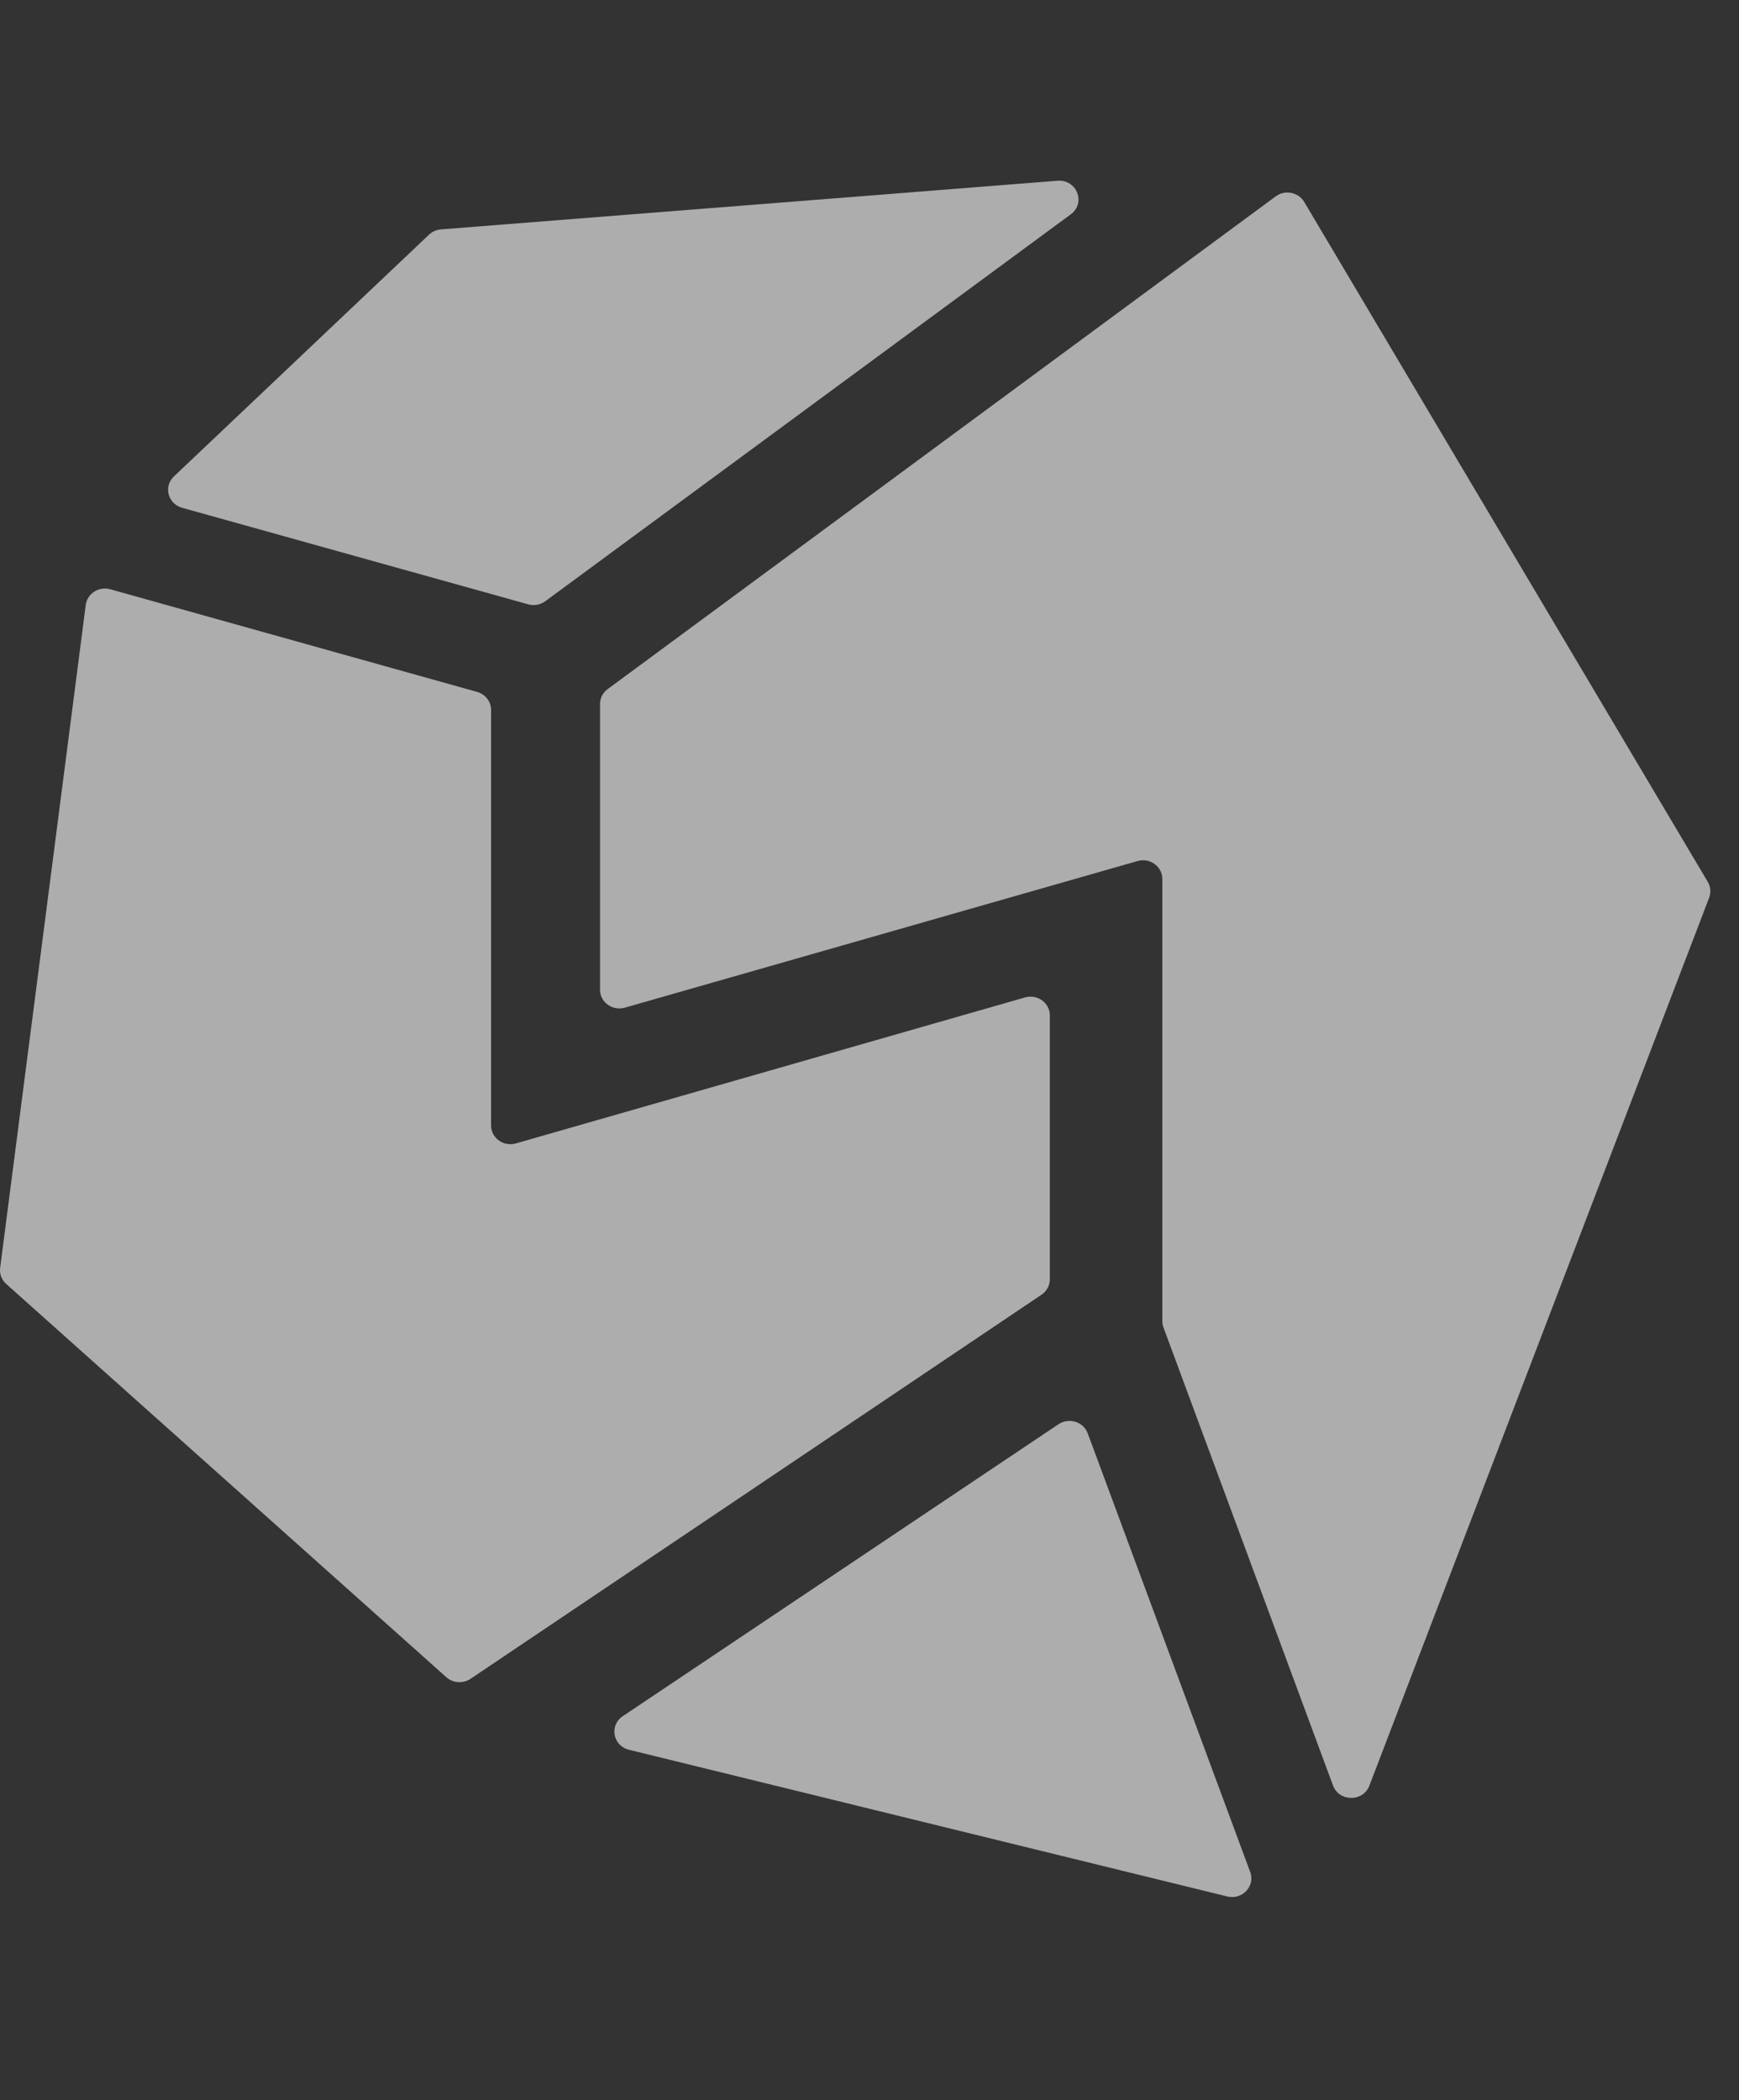 <svg width="77" height="93" viewBox="0 0 77 93" fill="none" xmlns="http://www.w3.org/2000/svg">
<rect x="0" y="0" width="77" height="93" fill="#333333" stroke="none"/>
<g opacity="0.6">
<path d="M46.868 63.064C47.331 62.754 47.972 62.953 48.162 63.465L55.357 82.89C55.588 83.515 55.005 84.136 54.34 83.973L27.849 77.477C27.137 77.302 26.968 76.397 27.573 75.992L46.868 63.064Z" fill="white"/>
<path d="M51.516 58.777C51.483 58.687 51.466 58.592 51.466 58.497V38.921C51.466 38.367 50.916 37.969 50.367 38.126L27.667 44.618C27.119 44.775 26.568 44.377 26.568 43.824V31.172C26.568 30.913 26.693 30.669 26.906 30.513L56.486 8.695C56.898 8.392 57.49 8.508 57.748 8.941L75.618 39.049C75.744 39.262 75.766 39.519 75.678 39.749L60.633 79.068C60.356 79.793 59.294 79.788 59.024 79.06L51.516 58.777Z" fill="white"/>
<path d="M18.994 10.392C19.137 10.257 19.324 10.174 19.523 10.158L46.826 8.003C47.678 7.936 48.095 8.987 47.414 9.489L24.143 26.623C23.927 26.781 23.647 26.832 23.387 26.759L8.063 22.484C7.433 22.308 7.232 21.54 7.701 21.096L18.994 10.392Z" fill="white"/>
<path d="M3.797 26.786C3.862 26.28 4.379 25.951 4.885 26.093L21.125 30.637C21.492 30.74 21.744 31.064 21.744 31.433V49.834C21.744 50.388 22.294 50.786 22.843 50.629L45.386 44.165C45.934 44.008 46.485 44.406 46.485 44.96V56.647C46.485 56.919 46.348 57.173 46.117 57.328L20.833 74.337C20.504 74.559 20.059 74.529 19.764 74.266L0.275 56.852C0.072 56.67 -0.028 56.405 0.007 56.14L3.797 26.786Z" fill="white"/>
</g>
</svg>
